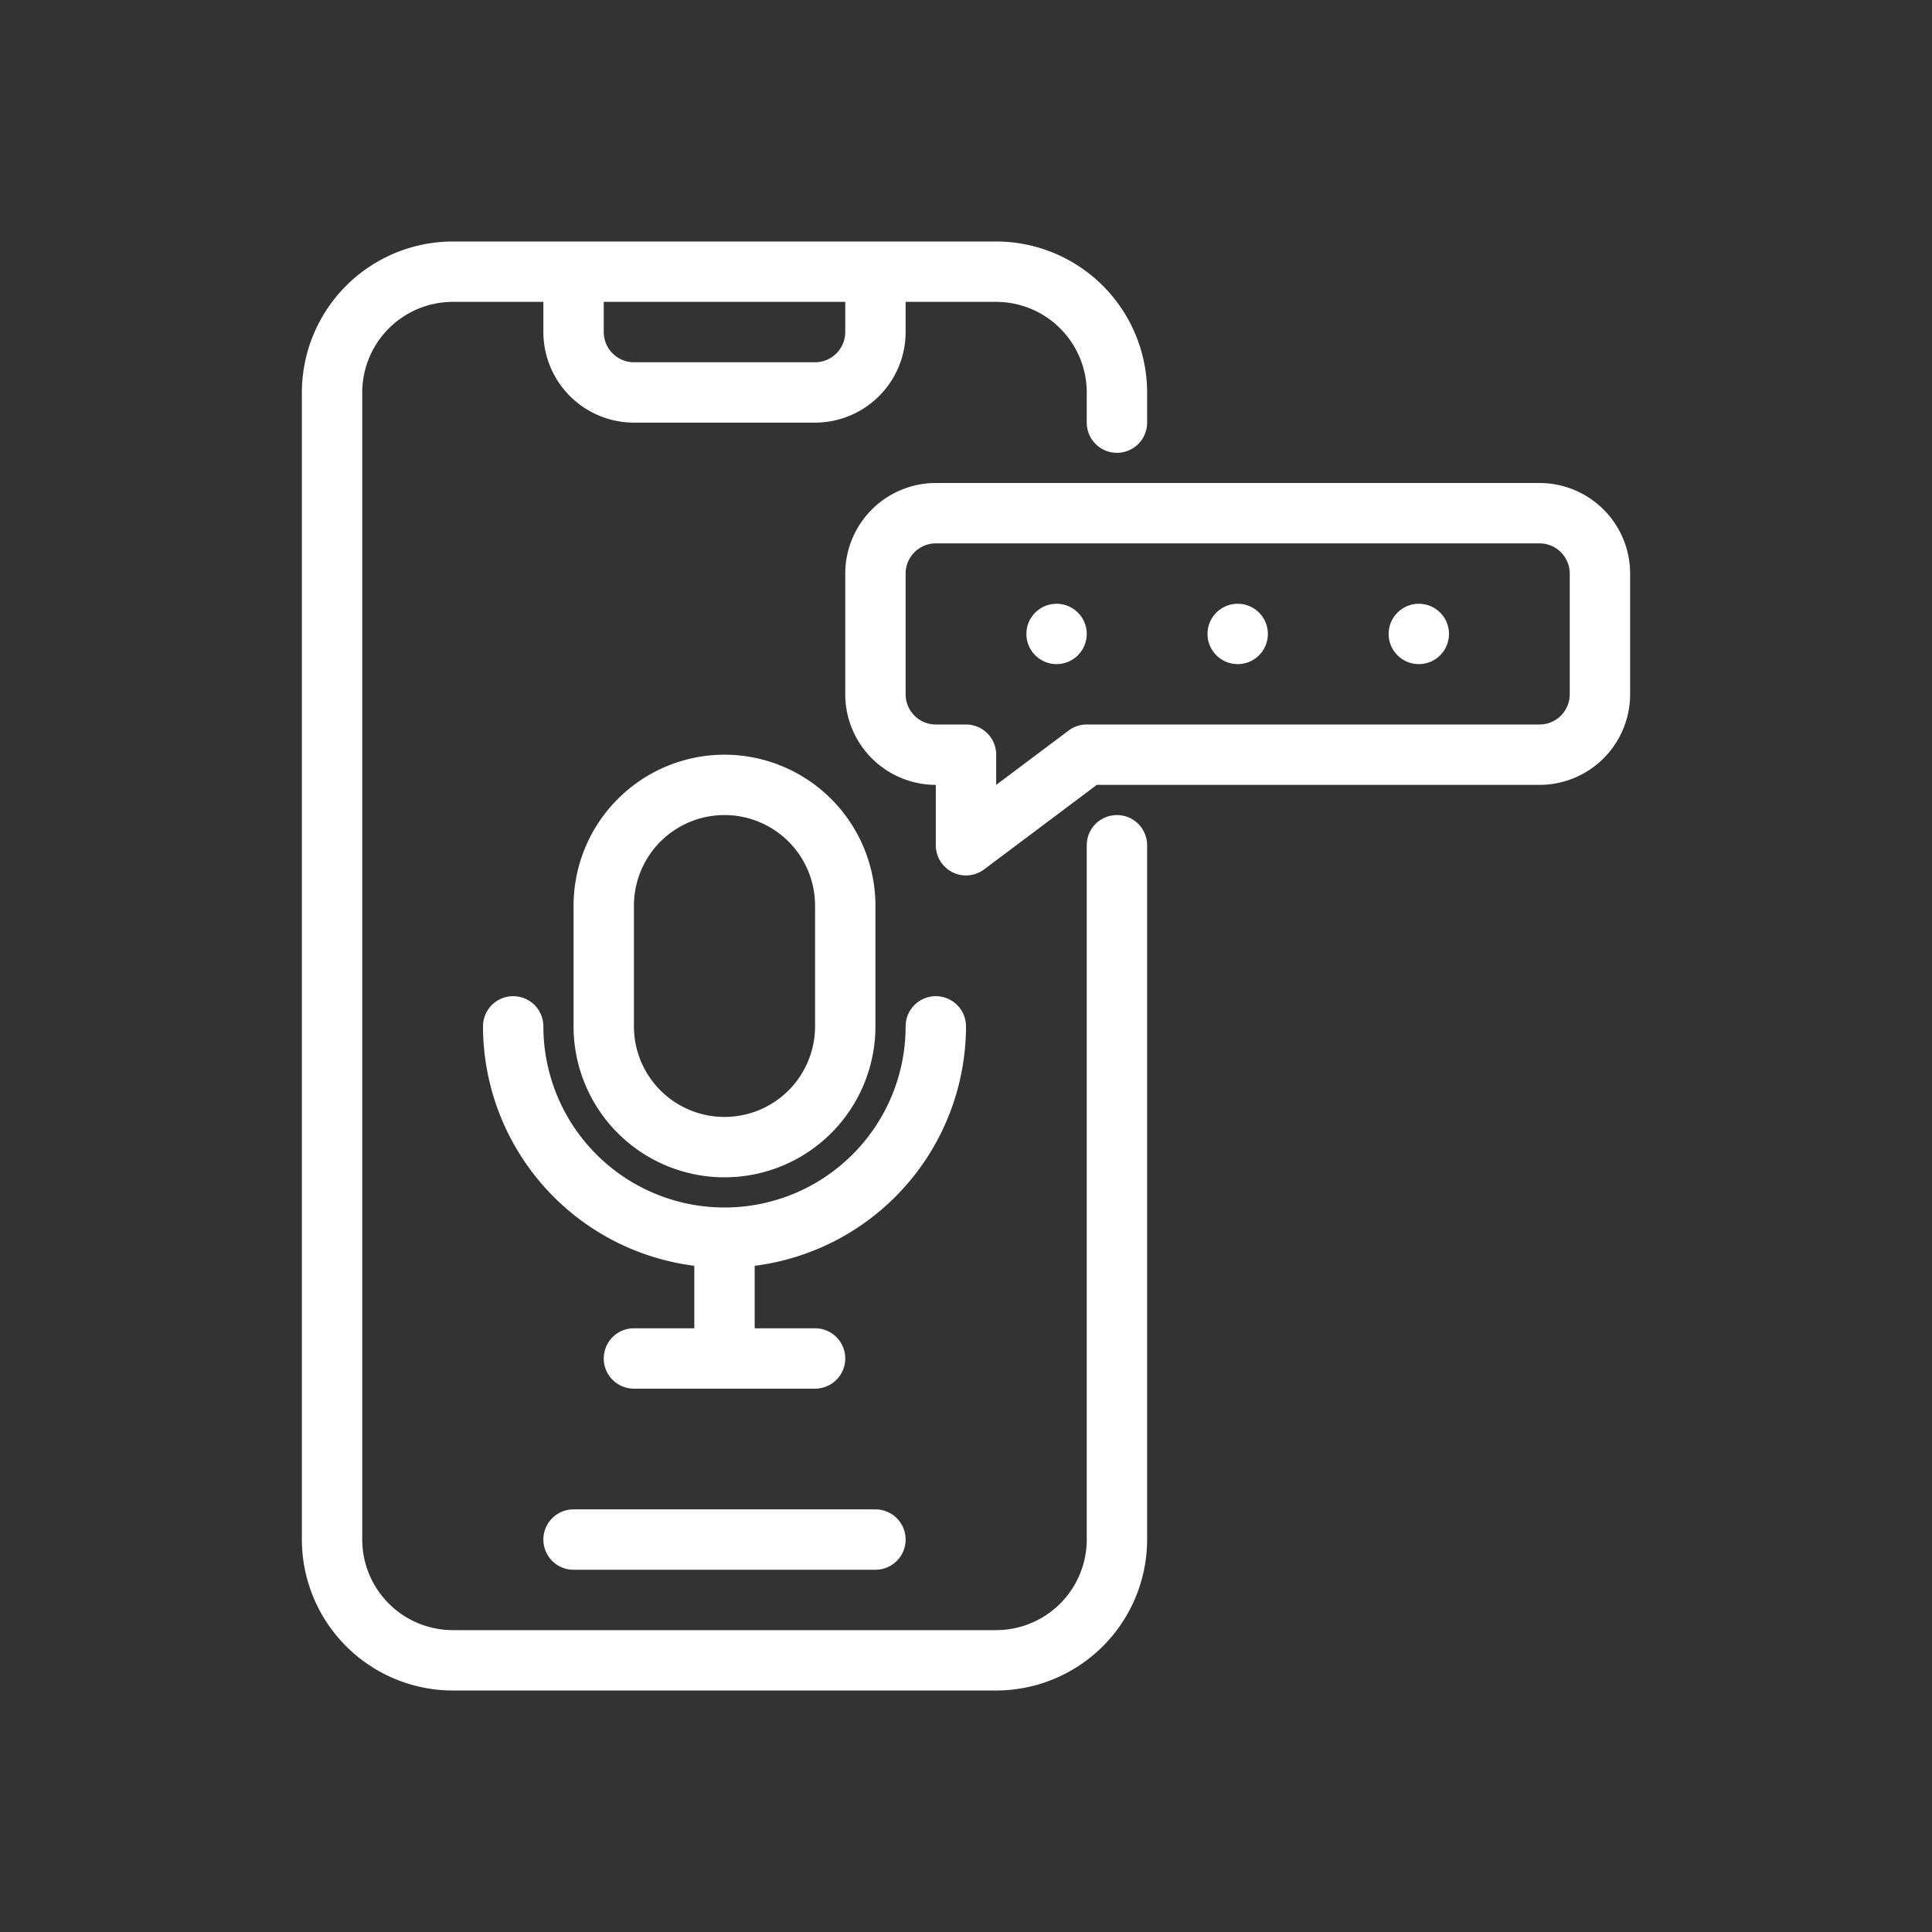 <svg xmlns="http://www.w3.org/2000/svg" xmlns:xlink="http://www.w3.org/1999/xlink" xmlns:svgjs="http://svgjs.com/svgjs" width="512" height="512" x="0" y="0" viewBox="0 0 64 64" style="enable-background:new 0 0 512 512" xml:space="preserve" class=""><rect x="0" y="0" width="64" height="64" fill="#333333" stroke="none"/><g><g><path d="m37 27a1 1 0 0 0 -1 1v23a3.003 3.003 0 0 1 -3 3h-18a3.003 3.003 0 0 1 -3-3v-38a3.003 3.003 0 0 1 3-3h3v1a3.003 3.003 0 0 0 3 3h6a3.003 3.003 0 0 0 3-3v-1h3a3.003 3.003 0 0 1 3 3v1a1 1 0 0 0 2 0v-1a5.006 5.006 0 0 0 -5-5h-18a5.006 5.006 0 0 0 -5 5v38a5.006 5.006 0 0 0 5 5h18a5.006 5.006 0 0 0 5-5v-23a1 1 0 0 0 -1-1zm-9-17v1a1.001 1.001 0 0 1 -1 1h-6a1.001 1.001 0 0 1 -1-1v-1z" fill="#FFFFFF" data-original="#000000" class=""></path><path d="m19 50a1 1 0 0 0 0 2h10a1 1 0 0 0 0-2z" fill="#FFFFFF" data-original="#000000" class=""></path><path d="m24 25a5.006 5.006 0 0 0 -5 5v4a5 5 0 0 0 10 0v-4a5.006 5.006 0 0 0 -5-5zm3 9a3 3 0 0 1 -6 0v-4a3 3 0 0 1 6 0z" fill="#FFFFFF" data-original="#000000" class=""></path><path d="m31 33a1 1 0 0 0 -1 1 6 6 0 0 1 -12 0 1 1 0 0 0 -2 0 8.007 8.007 0 0 0 7 7.931v2.07h-2a1 1 0 0 0 0 2h6a1 1 0 0 0 0-2h-2v-2.07a8.007 8.007 0 0 0 7-7.931 1 1 0 0 0 -1-1z" fill="#FFFFFF" data-original="#000000" class=""></path><path d="m51 16h-20a3.003 3.003 0 0 0 -3 3v4a3.003 3.003 0 0 0 3 3v2a1 1 0 0 0 1.6.8l3.733-2.8h14.667a3.003 3.003 0 0 0 3-3v-4a3.003 3.003 0 0 0 -3-3zm1 7a1.001 1.001 0 0 1 -1 1h-15a.997.997 0 0 0 -.6.2l-2.4 1.8v-1a1 1 0 0 0 -1-1h-1a1.001 1.001 0 0 1 -1-1v-4a1.001 1.001 0 0 1 1-1h20a1.001 1.001 0 0 1 1 1z" fill="#FFFFFF" data-original="#000000" class=""></path><circle cx="41" cy="21" r="1" fill="#FFFFFF" data-original="#000000" class=""></circle><circle cx="35" cy="21" r="1" fill="#FFFFFF" data-original="#000000" class=""></circle><circle cx="47" cy="21" r="1" fill="#FFFFFF" data-original="#000000" class=""></circle></g></g></svg>